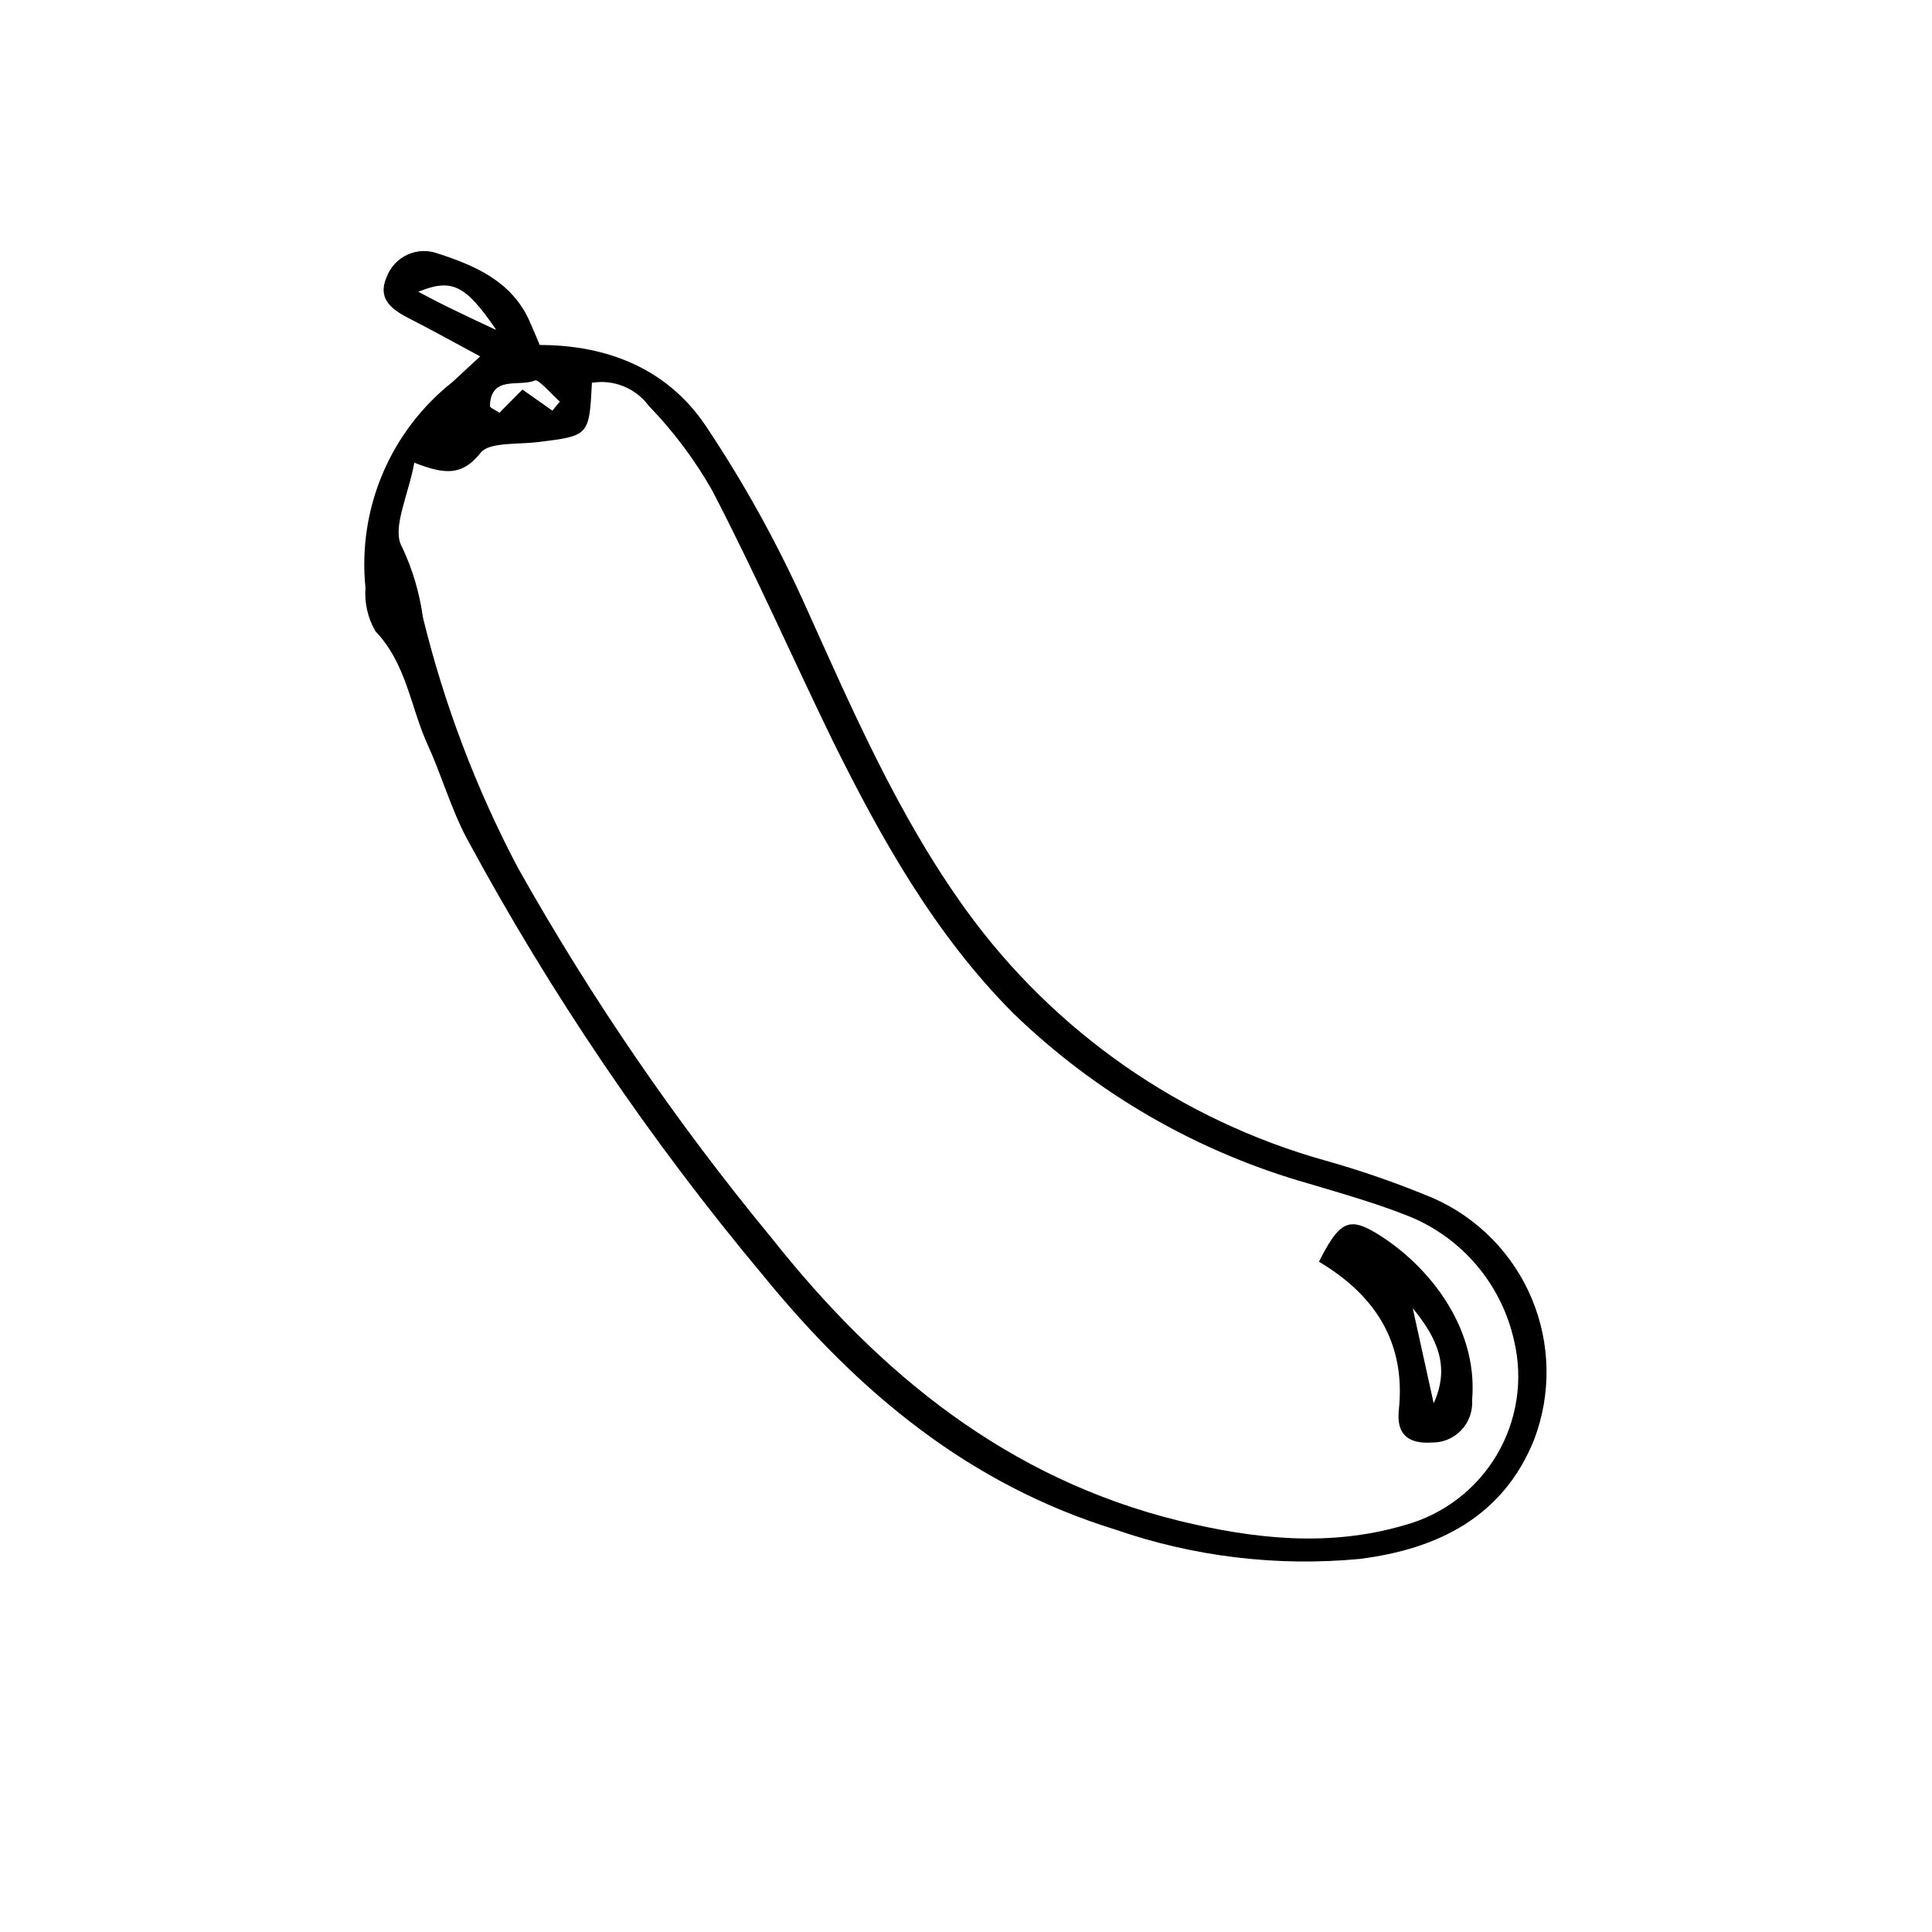 <?xml version="1.0" encoding="UTF-8"?>
<!-- Uploaded to: ICON Repo, www.svgrepo.com, Generator: ICON Repo Mixer Tools -->
<svg fill="#000000" width="800px" height="800px" version="1.1" viewBox="144 144 512 512" xmlns="http://www.w3.org/2000/svg">
 <g>
  <path d="m271.25 238.45c-7.391-3.973-12.82-6.996-18.305-9.797-4.644-2.352-9.125-5.094-6.492-11.195 0.969-2.641 2.949-4.781 5.5-5.957 2.551-1.176 5.469-1.289 8.102-0.312 9.797 3.191 19.367 7.277 24.125 17.578 0.895 1.961 1.734 4.031 2.856 6.66 18.023 0 33.922 6.383 44 21.441v-0.004c9.926 14.844 18.613 30.477 25.977 46.742 12.652 27.988 24.797 56.371 43.047 81.617 23.32 32.227 56.863 55.605 95.164 66.336 9.77 2.75 19.359 6.098 28.719 10.02 11.758 5.231 21.07 14.762 26.023 26.637 4.953 11.879 5.176 25.199 0.621 37.234-8.23 20.602-25.695 29.109-46.293 31.684l-0.004 0.004c-21.875 2.062-43.945-0.59-64.711-7.781-38.738-11.98-67.957-36.273-93.203-67.176-30.102-35.965-56.492-74.883-78.762-116.16-4.141-7.836-6.66-16.793-10.301-24.688-4.535-10.02-5.598-21.441-13.828-30.062v0.004c-2.012-3.473-2.93-7.473-2.629-11.477-2.141-20.91 6.535-41.469 23.008-54.523 1.789-1.68 3.805-3.527 7.387-6.828zm-17.41 27.988c-1.625 8.902-6.047 17.633-3.359 22.391h0.004c2.82 5.945 4.707 12.289 5.598 18.809 5.633 23.039 14.074 45.301 25.133 66.281 19.469 34.66 41.984 67.52 67.285 98.184 28.605 36.109 62.699 63.816 108.1 74.957 19.816 4.812 39.688 6.996 59.617 1.121 10.266-2.793 19.039-9.477 24.453-18.633 5.414-9.16 7.043-20.066 4.543-30.406-3.332-14.77-13.648-26.988-27.652-32.746-8.676-3.469-17.746-6.047-26.758-8.734-29.465-8.363-56.391-23.902-78.371-45.23-20.656-20.77-34.82-46.016-47.75-72.102-10.746-22.113-20.711-44.781-31.965-66.391-4.633-8.141-10.277-15.664-16.793-22.391-1.703-2.305-4.012-4.094-6.668-5.172-2.66-1.078-5.562-1.398-8.391-0.93-0.727 14.105-0.727 14.051-14.441 15.73-5.148 0.617-12.652 0-14.945 2.688-4.871 6.211-9.406 5.988-17.578 2.797zm21.496-35.266c-8.062-11.754-11.645-13.434-20.488-9.852 3.305 1.734 5.934 3.137 8.621 4.422 2.688 1.285 7.055 3.414 11.926 5.652zm7.109 16.062 7.949 5.598 1.961-2.406c-2.238-1.961-5.598-5.988-6.606-5.598-4.141 1.793-11.645-1.512-11.922 6.773 0 0.449 1.289 0.953 2.519 1.793z"/>
  <path d="m493.54 478.37c5.094-10.133 7.668-11.867 14.332-8.062 13.379 7.727 27.988 24.461 26.254 44.781v0.004c0.188 2.938-0.863 5.816-2.894 7.941-2.031 2.129-4.859 3.309-7.797 3.254-6.215 0.391-9.406-2.129-8.734-8.566 1.902-17.91-6.215-30.449-21.16-39.352zm24.797 12.09 5.598 25.414c4.367-9.512 1.121-17.125-5.598-25.242z"/>
 </g>
</svg>
